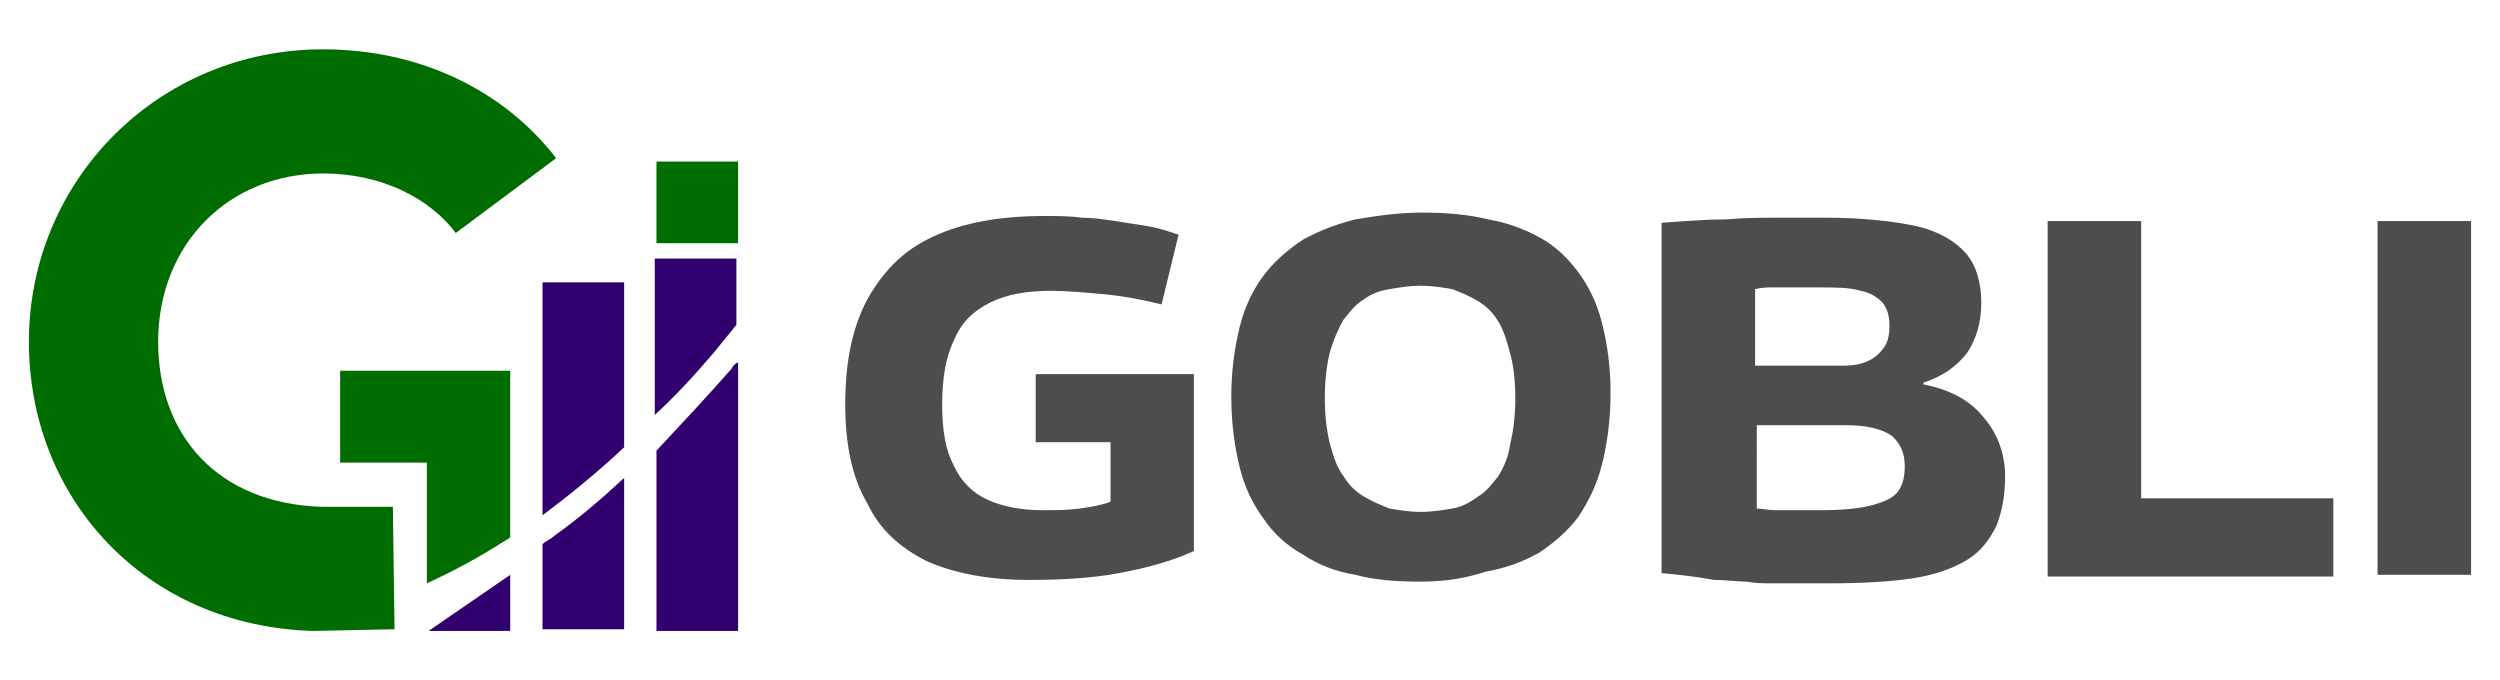 <?xml version="1.0" encoding="utf-8"?>
<!-- Generator: Adobe Illustrator 26.4.1, SVG Export Plug-In . SVG Version: 6.00 Build 0)  -->
<svg version="1.1" id="Layer_1" xmlns="http://www.w3.org/2000/svg" xmlns:xlink="http://www.w3.org/1999/xlink" x="0px" y="0px"
	 width="147px" height="40px" viewBox="0 0 147 40" style="enable-background:new 0 0 147 40;" xml:space="preserve">
<style type="text/css">
	.st0{fill:#4D4D4D;}
	.st1{fill:#31006E;}
	.st2{fill:#006D00;}
</style>
<g>
	<g>
		<g>
			<path class="st0" d="M49.7,23.8c0-2.5,0.4-4.5,1.3-6.2c0.9-1.6,2.1-2.9,3.9-3.7c1.7-0.8,3.9-1.2,6.5-1.2c0.8,0,1.5,0,2.2,0.1
				c0.7,0,1.3,0.1,2,0.2c0.6,0.1,1.3,0.2,1.9,0.3c0.6,0.1,1.2,0.3,1.8,0.5l-1,4.1c-1.2-0.3-2.3-0.5-3.4-0.6
				c-1.1-0.1-2.2-0.2-3.1-0.2c-1.4,0-2.6,0.2-3.6,0.7c-1,0.5-1.7,1.2-2.1,2.2c-0.5,1-0.7,2.3-0.7,3.8c0,1.5,0.2,2.7,0.7,3.6
				c0.4,0.9,1.1,1.6,2,2c0.9,0.4,2,0.6,3.2,0.6c0.8,0,1.5,0,2.2-0.1c0.7-0.1,1.3-0.2,1.8-0.4v-3.5h-4.4v-4h9.3v10.4
				c-1.3,0.6-2.8,1-4.4,1.3c-1.6,0.3-3.4,0.4-5.3,0.4c-2.4,0-4.4-0.4-6-1.1c-1.6-0.8-2.8-1.9-3.5-3.4C50.1,28.1,49.7,26.1,49.7,23.8
				z"/>
			<path class="st0" d="M83.5,34.2c-1.4,0-2.7-0.1-3.8-0.4c-1.2-0.2-2.2-0.6-3.1-1.2c-0.9-0.5-1.7-1.2-2.3-2.1
				c-0.6-0.8-1.1-1.8-1.4-3c-0.3-1.2-0.5-2.6-0.5-4.2c0-1.5,0.2-2.9,0.5-4.1c0.3-1.2,0.8-2.2,1.4-3c0.6-0.8,1.4-1.5,2.3-2.1
				c0.9-0.5,1.9-0.9,3.1-1.2c1.2-0.2,2.5-0.4,3.9-0.4c1.4,0,2.7,0.1,3.9,0.4c1.2,0.2,2.2,0.6,3.1,1.1c0.9,0.5,1.6,1.2,2.2,2
				c0.6,0.8,1.1,1.8,1.4,3c0.3,1.2,0.5,2.5,0.5,4.1c0,1.6-0.2,3-0.5,4.2c-0.3,1.2-0.8,2.2-1.4,3.1c-0.6,0.8-1.4,1.5-2.3,2.1
				c-0.9,0.5-1.9,0.9-3.1,1.1C86.2,34,85,34.2,83.5,34.2z M83.5,30.1c0.7,0,1.3-0.1,1.9-0.2c0.6-0.1,1.1-0.4,1.5-0.7
				c0.5-0.3,0.8-0.7,1.2-1.2c0.3-0.5,0.6-1.1,0.7-1.9c0.2-0.8,0.3-1.7,0.3-2.7c0-1-0.1-1.9-0.3-2.6c-0.2-0.8-0.4-1.4-0.7-1.9
				c-0.3-0.5-0.7-0.9-1.2-1.2c-0.5-0.3-1-0.5-1.5-0.7c-0.6-0.1-1.2-0.2-1.9-0.2c-0.6,0-1.2,0.1-1.8,0.2c-0.6,0.1-1.1,0.3-1.5,0.6
				c-0.5,0.3-0.8,0.7-1.2,1.2c-0.3,0.5-0.6,1.2-0.8,1.9c-0.2,0.8-0.3,1.7-0.3,2.7c0,1,0.1,1.9,0.3,2.7c0.2,0.7,0.4,1.4,0.8,1.9
				c0.3,0.5,0.7,0.9,1.2,1.2c0.5,0.3,1,0.5,1.5,0.7C82.3,30,82.9,30.1,83.5,30.1z"/>
			<path class="st0" d="M97.7,33.7V13.1c1.4-0.1,2.6-0.2,3.8-0.2c1.1-0.1,2.2-0.1,3.1-0.1c0.9,0,1.8,0,2.7,0c2.2,0,4,0.2,5.4,0.5
				c1.3,0.3,2.3,0.9,2.9,1.6c0.6,0.7,0.9,1.7,0.9,2.9c0,1.2-0.3,2.1-0.8,2.9c-0.6,0.8-1.4,1.4-2.6,1.8v0.1c1.5,0.3,2.7,0.9,3.5,1.9
				c0.8,0.9,1.3,2.1,1.3,3.5c0,1.2-0.2,2.1-0.5,2.9c-0.4,0.8-0.9,1.5-1.7,2c-0.8,0.5-1.9,0.9-3.2,1.1c-1.3,0.2-3,0.3-4.9,0.3
				c-0.7,0-1.3,0-1.9,0c-0.5,0-1.1,0-1.5,0c-0.5,0-1,0-1.5-0.1c-0.5,0-1.2-0.1-1.9-0.1C99.7,33.9,98.8,33.8,97.7,33.7z M103.2,21.5
				h5.2c0.6,0,1.1-0.1,1.5-0.3c0.4-0.2,0.7-0.5,0.9-0.8c0.2-0.3,0.3-0.7,0.3-1.2c0-0.6-0.1-1-0.4-1.4c-0.3-0.3-0.7-0.6-1.3-0.7
				c-0.6-0.2-1.5-0.2-2.5-0.2c-0.3,0-0.6,0-0.8,0c-0.2,0-0.4,0-0.6,0c-0.2,0-0.4,0-0.6,0c-0.2,0-0.5,0-0.7,0c-0.3,0-0.6,0-1,0.1
				V21.5z M103.2,29.9c0.4,0,0.8,0.1,1.2,0.1c0.4,0,0.7,0,1,0c0.3,0,0.6,0,0.8,0c0.3,0,0.5,0,0.8,0c1.3,0,2.4-0.1,3.1-0.3
				c0.7-0.2,1.2-0.4,1.5-0.8c0.3-0.4,0.4-0.9,0.4-1.5c0-0.8-0.3-1.4-0.8-1.8c-0.6-0.4-1.5-0.6-2.7-0.6h-5.2V29.9z"/>
			<path class="st0" d="M120.4,33.9V13h5.5v16.3h11.3v4.6H120.4z"/>
			<path class="st0" d="M139.8,33.9V13h5.5v20.8H139.8z"/>
		</g>
	</g>
	<g>
		<polygon class="st1" points="25.2,37.1 25.2,37.1 30,33.8 30,37.1 		"/>
		<rect x="38.6" y="9.5" class="st2" width="4.8" height="4.8"/>
		<path class="st2" d="M32.7,9.3C29.7,5.4,24.8,2.9,19,2.9c-9.7,0-17.3,7.7-17.3,17.2c0,9.2,6.8,16.7,16.7,17l4.8-0.1l-0.1-7.2h-4.2
			c-6.1-0.2-9.6-4.2-9.6-9.7c0-5.8,4.2-9.9,9.7-9.9c3.5,0,6.3,1.5,7.8,3.5l0,0L32.7,9.3z"/>
		<path class="st2" d="M25.1,34.3c1.3-0.6,2.9-1.4,4.9-2.7v-4.4h0v-5.4h0h-4.9H20v5.4h5.1V34.3z"/>
		<g>
			<path class="st1" d="M36.7,26.3v-9.7h-4.8v13.7C33.5,29.1,35.1,27.8,36.7,26.3z"/>
			<path class="st1" d="M32.6,31.5c-0.2,0.2-0.5,0.3-0.7,0.5v5h4.8v-8.9C35.3,29.4,34,30.5,32.6,31.5z"/>
		</g>
		<g>
			<path class="st1" d="M42,20.7c0.4-0.5,0.9-1.1,1.3-1.6v-3.9h-4.8v9.2C39.7,23.3,40.9,22,42,20.7z"/>
			<path class="st1" d="M43,21.7c-1.5,1.7-3,3.3-4.4,4.8v10.6h4.8V21.3C43.2,21.4,43.1,21.5,43,21.7z"/>
		</g>
	</g>
</g>
</svg>
